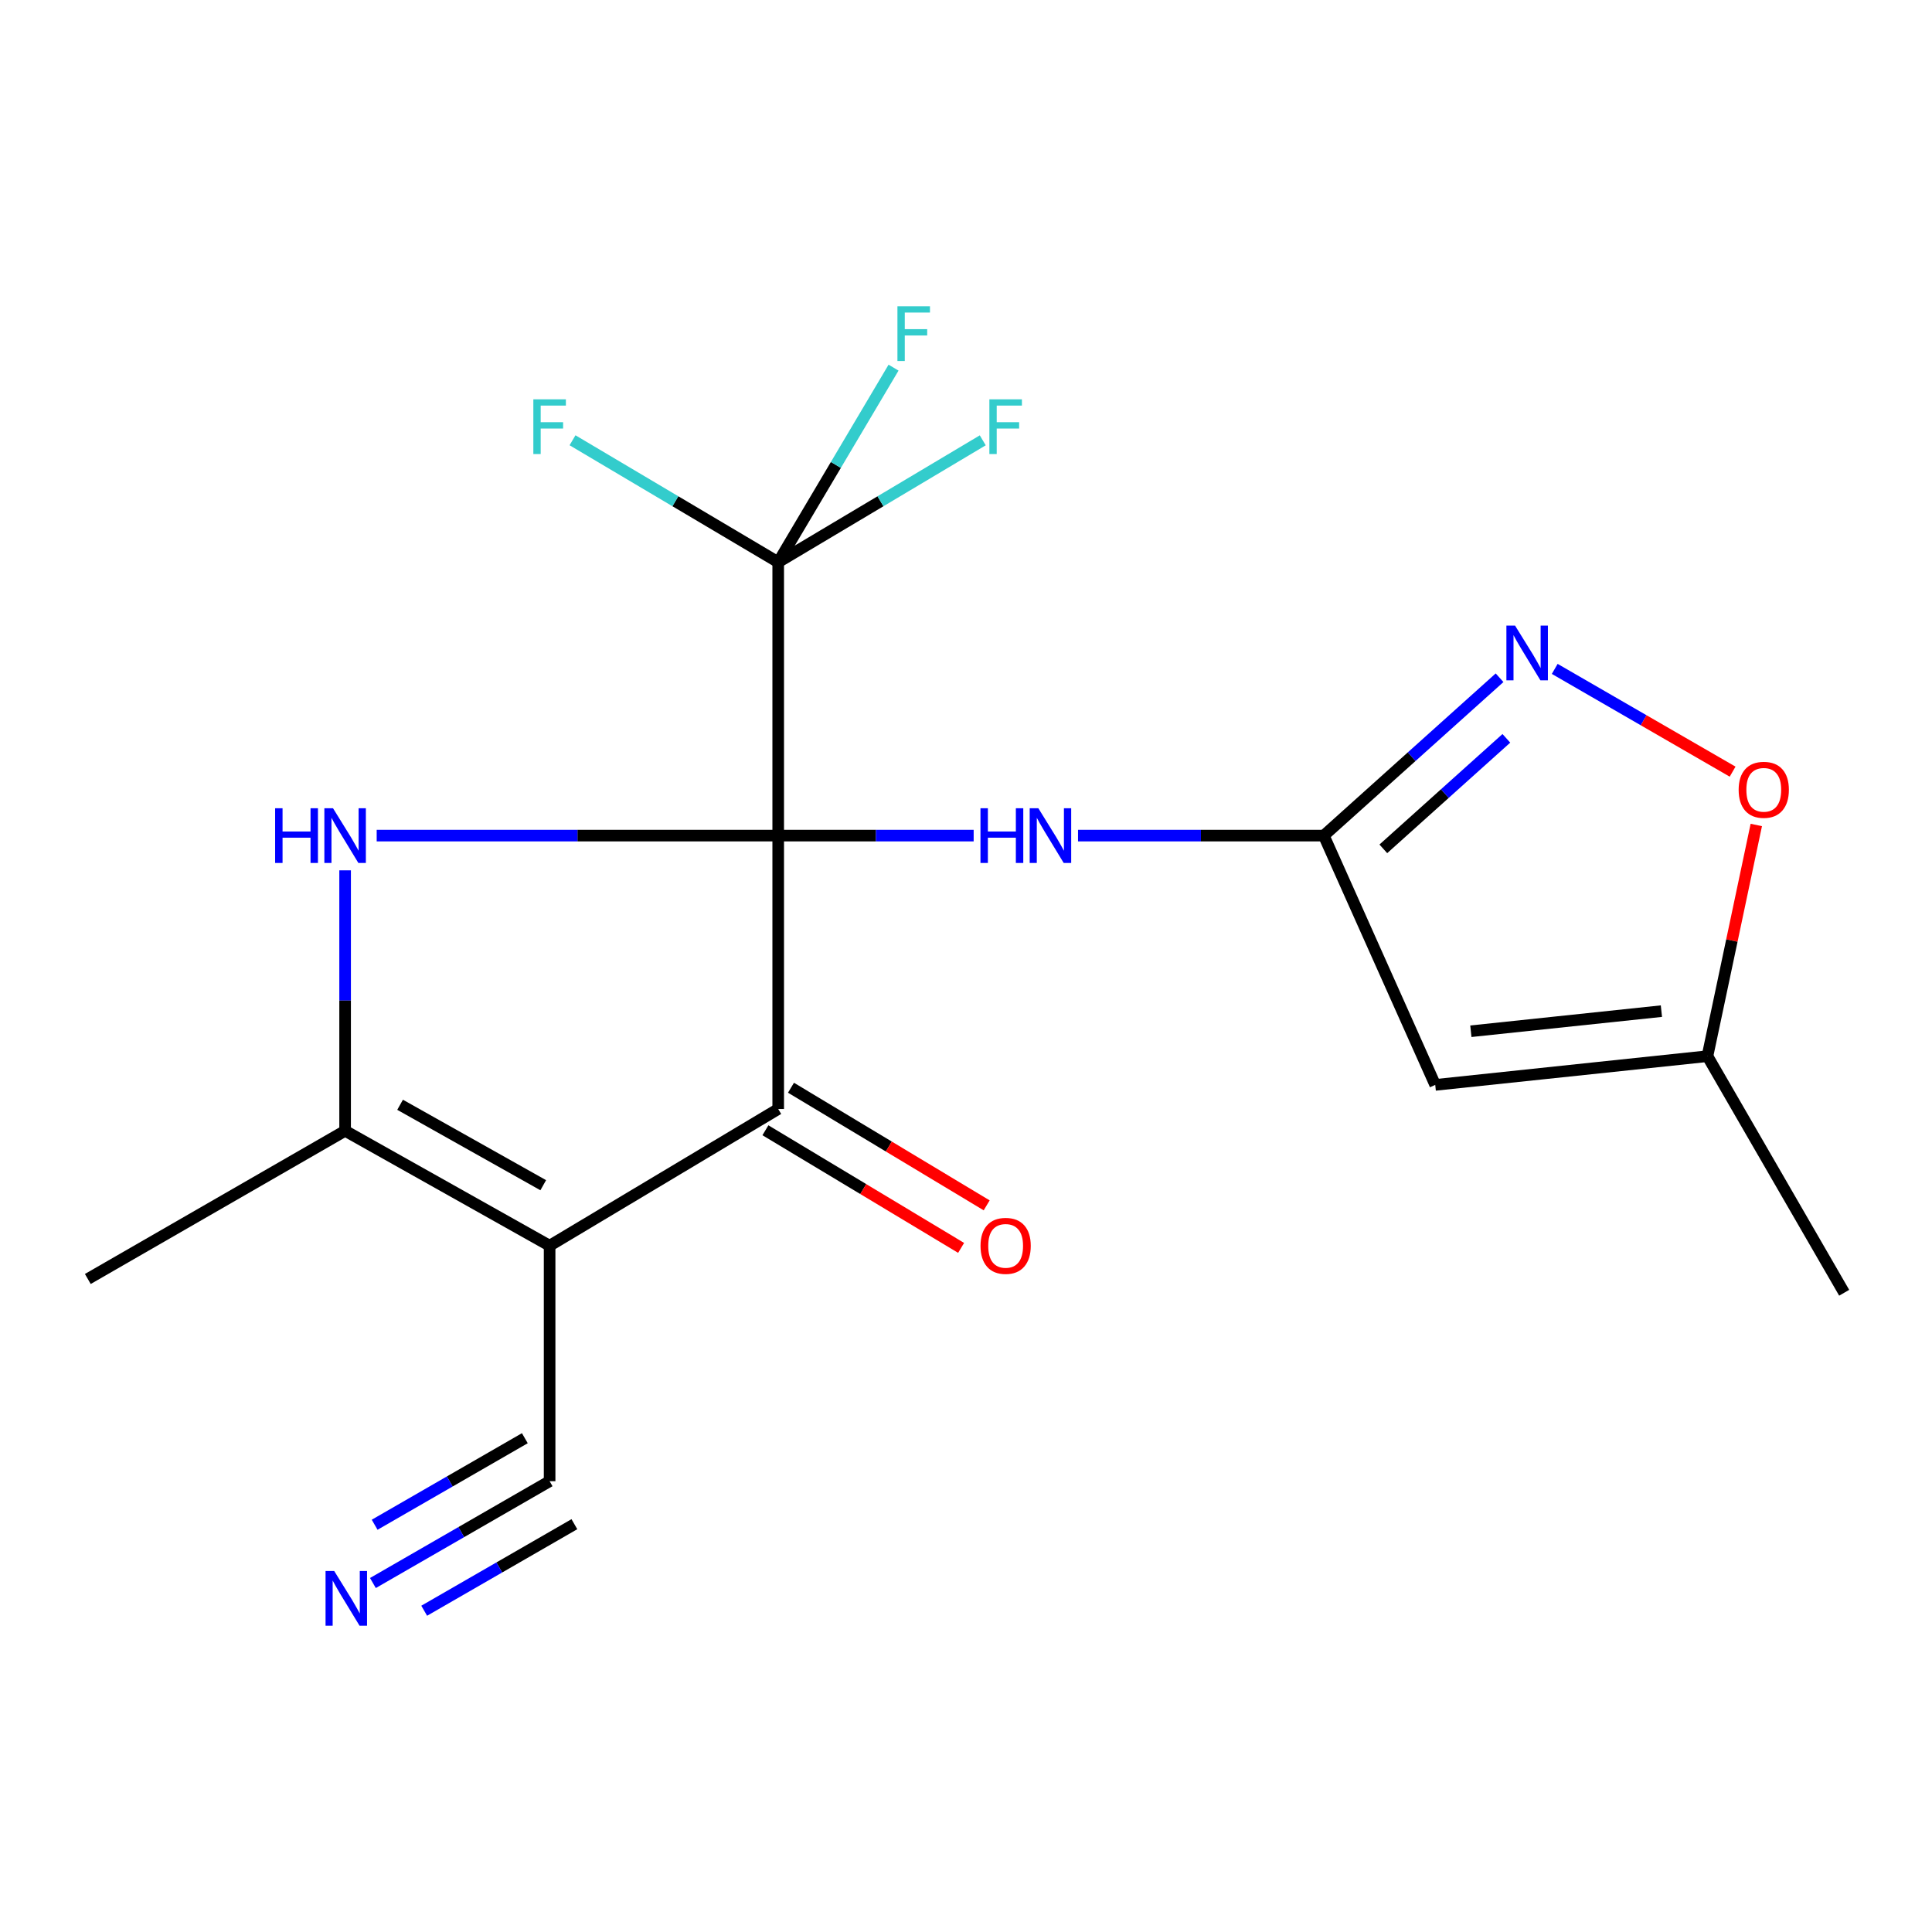 <?xml version='1.0' encoding='iso-8859-1'?>
<svg version='1.1' baseProfile='full'
              xmlns='http://www.w3.org/2000/svg'
                      xmlns:rdkit='http://www.rdkit.org/xml'
                      xmlns:xlink='http://www.w3.org/1999/xlink'
                  xml:space='preserve'
width='1000px' height='1000px' viewBox='0 0 1000 1000'>
<!-- END OF HEADER -->
<rect style='opacity:1.0;fill:#FFFFFF;stroke:none' width='1000' height='1000' x='0' y='0'> </rect>
<path class='bond-0' d='M 402.798,432.507 L 298.886,432.507' style='fill:none;fill-rule:evenodd;stroke:#000000;stroke-width:6px;stroke-linecap:butt;stroke-linejoin:miter;stroke-opacity:1' />
<path class='bond-0' d='M 298.886,432.507 L 194.973,432.507' style='fill:none;fill-rule:evenodd;stroke:#0000FF;stroke-width:6px;stroke-linecap:butt;stroke-linejoin:miter;stroke-opacity:1' />
<path class='bond-2' d='M 402.798,432.507 L 402.798,574.014' style='fill:none;fill-rule:evenodd;stroke:#000000;stroke-width:6px;stroke-linecap:butt;stroke-linejoin:miter;stroke-opacity:1' />
<path class='bond-3' d='M 402.798,432.507 L 402.798,290.999' style='fill:none;fill-rule:evenodd;stroke:#000000;stroke-width:6px;stroke-linecap:butt;stroke-linejoin:miter;stroke-opacity:1' />
<path class='bond-5' d='M 402.798,432.507 L 453.381,432.507' style='fill:none;fill-rule:evenodd;stroke:#000000;stroke-width:6px;stroke-linecap:butt;stroke-linejoin:miter;stroke-opacity:1' />
<path class='bond-5' d='M 453.381,432.507 L 503.964,432.507' style='fill:none;fill-rule:evenodd;stroke:#0000FF;stroke-width:6px;stroke-linecap:butt;stroke-linejoin:miter;stroke-opacity:1' />
<path class='bond-4' d='M 178.629,450.487 L 178.629,517.894' style='fill:none;fill-rule:evenodd;stroke:#0000FF;stroke-width:6px;stroke-linecap:butt;stroke-linejoin:miter;stroke-opacity:1' />
<path class='bond-4' d='M 178.629,517.894 L 178.629,585.301' style='fill:none;fill-rule:evenodd;stroke:#000000;stroke-width:6px;stroke-linecap:butt;stroke-linejoin:miter;stroke-opacity:1' />
<path class='bond-1' d='M 284.478,644.775 L 402.798,574.014' style='fill:none;fill-rule:evenodd;stroke:#000000;stroke-width:6px;stroke-linecap:butt;stroke-linejoin:miter;stroke-opacity:1' />
<path class='bond-9' d='M 284.478,644.775 L 284.478,766.663' style='fill:none;fill-rule:evenodd;stroke:#000000;stroke-width:6px;stroke-linecap:butt;stroke-linejoin:miter;stroke-opacity:1' />
<path class='bond-19' d='M 284.478,644.775 L 178.629,585.301' style='fill:none;fill-rule:evenodd;stroke:#000000;stroke-width:6px;stroke-linecap:butt;stroke-linejoin:miter;stroke-opacity:1' />
<path class='bond-19' d='M 281.182,613.462 L 207.088,571.83' style='fill:none;fill-rule:evenodd;stroke:#000000;stroke-width:6px;stroke-linecap:butt;stroke-linejoin:miter;stroke-opacity:1' />
<path class='bond-13' d='M 396.182,585.021 L 446.826,615.463' style='fill:none;fill-rule:evenodd;stroke:#000000;stroke-width:6px;stroke-linecap:butt;stroke-linejoin:miter;stroke-opacity:1' />
<path class='bond-13' d='M 446.826,615.463 L 497.469,645.904' style='fill:none;fill-rule:evenodd;stroke:#FF0000;stroke-width:6px;stroke-linecap:butt;stroke-linejoin:miter;stroke-opacity:1' />
<path class='bond-13' d='M 409.414,563.007 L 460.058,593.449' style='fill:none;fill-rule:evenodd;stroke:#000000;stroke-width:6px;stroke-linecap:butt;stroke-linejoin:miter;stroke-opacity:1' />
<path class='bond-13' d='M 460.058,593.449 L 510.701,623.89' style='fill:none;fill-rule:evenodd;stroke:#FF0000;stroke-width:6px;stroke-linecap:butt;stroke-linejoin:miter;stroke-opacity:1' />
<path class='bond-14' d='M 402.798,290.999 L 432.649,240.645' style='fill:none;fill-rule:evenodd;stroke:#000000;stroke-width:6px;stroke-linecap:butt;stroke-linejoin:miter;stroke-opacity:1' />
<path class='bond-14' d='M 432.649,240.645 L 462.499,190.291' style='fill:none;fill-rule:evenodd;stroke:#33CCCC;stroke-width:6px;stroke-linecap:butt;stroke-linejoin:miter;stroke-opacity:1' />
<path class='bond-15' d='M 402.798,290.999 L 349.567,259.441' style='fill:none;fill-rule:evenodd;stroke:#000000;stroke-width:6px;stroke-linecap:butt;stroke-linejoin:miter;stroke-opacity:1' />
<path class='bond-15' d='M 349.567,259.441 L 296.337,227.882' style='fill:none;fill-rule:evenodd;stroke:#33CCCC;stroke-width:6px;stroke-linecap:butt;stroke-linejoin:miter;stroke-opacity:1' />
<path class='bond-16' d='M 402.798,290.999 L 455.736,259.455' style='fill:none;fill-rule:evenodd;stroke:#000000;stroke-width:6px;stroke-linecap:butt;stroke-linejoin:miter;stroke-opacity:1' />
<path class='bond-16' d='M 455.736,259.455 L 508.673,227.91' style='fill:none;fill-rule:evenodd;stroke:#33CCCC;stroke-width:6px;stroke-linecap:butt;stroke-linejoin:miter;stroke-opacity:1' />
<path class='bond-17' d='M 178.629,585.301 L 45.455,661.998' style='fill:none;fill-rule:evenodd;stroke:#000000;stroke-width:6px;stroke-linecap:butt;stroke-linejoin:miter;stroke-opacity:1' />
<path class='bond-6' d='M 557.984,432.507 L 621.592,432.507' style='fill:none;fill-rule:evenodd;stroke:#0000FF;stroke-width:6px;stroke-linecap:butt;stroke-linejoin:miter;stroke-opacity:1' />
<path class='bond-6' d='M 621.592,432.507 L 685.2,432.507' style='fill:none;fill-rule:evenodd;stroke:#000000;stroke-width:6px;stroke-linecap:butt;stroke-linejoin:miter;stroke-opacity:1' />
<path class='bond-7' d='M 685.2,432.507 L 730.686,391.652' style='fill:none;fill-rule:evenodd;stroke:#000000;stroke-width:6px;stroke-linecap:butt;stroke-linejoin:miter;stroke-opacity:1' />
<path class='bond-7' d='M 730.686,391.652 L 776.173,350.796' style='fill:none;fill-rule:evenodd;stroke:#0000FF;stroke-width:6px;stroke-linecap:butt;stroke-linejoin:miter;stroke-opacity:1' />
<path class='bond-7' d='M 716.009,439.359 L 747.849,410.76' style='fill:none;fill-rule:evenodd;stroke:#000000;stroke-width:6px;stroke-linecap:butt;stroke-linejoin:miter;stroke-opacity:1' />
<path class='bond-7' d='M 747.849,410.76 L 779.69,382.161' style='fill:none;fill-rule:evenodd;stroke:#0000FF;stroke-width:6px;stroke-linecap:butt;stroke-linejoin:miter;stroke-opacity:1' />
<path class='bond-8' d='M 685.2,432.507 L 742.876,561.543' style='fill:none;fill-rule:evenodd;stroke:#000000;stroke-width:6px;stroke-linecap:butt;stroke-linejoin:miter;stroke-opacity:1' />
<path class='bond-10' d='M 804.726,346.22 L 850.762,372.813' style='fill:none;fill-rule:evenodd;stroke:#0000FF;stroke-width:6px;stroke-linecap:butt;stroke-linejoin:miter;stroke-opacity:1' />
<path class='bond-10' d='M 850.762,372.813 L 896.798,399.406' style='fill:none;fill-rule:evenodd;stroke:#FF0000;stroke-width:6px;stroke-linecap:butt;stroke-linejoin:miter;stroke-opacity:1' />
<path class='bond-12' d='M 742.876,561.543 L 883.77,546.675' style='fill:none;fill-rule:evenodd;stroke:#000000;stroke-width:6px;stroke-linecap:butt;stroke-linejoin:miter;stroke-opacity:1' />
<path class='bond-12' d='M 761.315,533.77 L 859.941,523.362' style='fill:none;fill-rule:evenodd;stroke:#000000;stroke-width:6px;stroke-linecap:butt;stroke-linejoin:miter;stroke-opacity:1' />
<path class='bond-11' d='M 284.478,766.663 L 238.749,793.015' style='fill:none;fill-rule:evenodd;stroke:#000000;stroke-width:6px;stroke-linecap:butt;stroke-linejoin:miter;stroke-opacity:1' />
<path class='bond-11' d='M 238.749,793.015 L 193.019,819.368' style='fill:none;fill-rule:evenodd;stroke:#0000FF;stroke-width:6px;stroke-linecap:butt;stroke-linejoin:miter;stroke-opacity:1' />
<path class='bond-11' d='M 271.654,744.409 L 232.784,766.809' style='fill:none;fill-rule:evenodd;stroke:#000000;stroke-width:6px;stroke-linecap:butt;stroke-linejoin:miter;stroke-opacity:1' />
<path class='bond-11' d='M 232.784,766.809 L 193.914,789.208' style='fill:none;fill-rule:evenodd;stroke:#0000FF;stroke-width:6px;stroke-linecap:butt;stroke-linejoin:miter;stroke-opacity:1' />
<path class='bond-11' d='M 297.302,788.917 L 258.432,811.316' style='fill:none;fill-rule:evenodd;stroke:#000000;stroke-width:6px;stroke-linecap:butt;stroke-linejoin:miter;stroke-opacity:1' />
<path class='bond-11' d='M 258.432,811.316 L 219.562,833.716' style='fill:none;fill-rule:evenodd;stroke:#0000FF;stroke-width:6px;stroke-linecap:butt;stroke-linejoin:miter;stroke-opacity:1' />
<path class='bond-20' d='M 909.058,427.005 L 896.414,486.84' style='fill:none;fill-rule:evenodd;stroke:#FF0000;stroke-width:6px;stroke-linecap:butt;stroke-linejoin:miter;stroke-opacity:1' />
<path class='bond-20' d='M 896.414,486.84 L 883.77,546.675' style='fill:none;fill-rule:evenodd;stroke:#000000;stroke-width:6px;stroke-linecap:butt;stroke-linejoin:miter;stroke-opacity:1' />
<path class='bond-18' d='M 883.77,546.675 L 954.545,669.133' style='fill:none;fill-rule:evenodd;stroke:#000000;stroke-width:6px;stroke-linecap:butt;stroke-linejoin:miter;stroke-opacity:1' />
<path  class='atom-1' d='M 142.409 418.347
L 146.249 418.347
L 146.249 430.387
L 160.729 430.387
L 160.729 418.347
L 164.569 418.347
L 164.569 446.667
L 160.729 446.667
L 160.729 433.587
L 146.249 433.587
L 146.249 446.667
L 142.409 446.667
L 142.409 418.347
' fill='#0000FF'/>
<path  class='atom-1' d='M 172.369 418.347
L 181.649 433.347
Q 182.569 434.827, 184.049 437.507
Q 185.529 440.187, 185.609 440.347
L 185.609 418.347
L 189.369 418.347
L 189.369 446.667
L 185.489 446.667
L 175.529 430.267
Q 174.369 428.347, 173.129 426.147
Q 171.929 423.947, 171.569 423.267
L 171.569 446.667
L 167.889 446.667
L 167.889 418.347
L 172.369 418.347
' fill='#0000FF'/>
<path  class='atom-6' d='M 507.487 418.347
L 511.327 418.347
L 511.327 430.387
L 525.807 430.387
L 525.807 418.347
L 529.647 418.347
L 529.647 446.667
L 525.807 446.667
L 525.807 433.587
L 511.327 433.587
L 511.327 446.667
L 507.487 446.667
L 507.487 418.347
' fill='#0000FF'/>
<path  class='atom-6' d='M 537.447 418.347
L 546.727 433.347
Q 547.647 434.827, 549.127 437.507
Q 550.607 440.187, 550.687 440.347
L 550.687 418.347
L 554.447 418.347
L 554.447 446.667
L 550.567 446.667
L 540.607 430.267
Q 539.447 428.347, 538.207 426.147
Q 537.007 423.947, 536.647 423.267
L 536.647 446.667
L 532.967 446.667
L 532.967 418.347
L 537.447 418.347
' fill='#0000FF'/>
<path  class='atom-8' d='M 784.19 323.813
L 793.47 338.813
Q 794.39 340.293, 795.87 342.973
Q 797.35 345.653, 797.43 345.813
L 797.43 323.813
L 801.19 323.813
L 801.19 352.133
L 797.31 352.133
L 787.35 335.733
Q 786.19 333.813, 784.95 331.613
Q 783.75 329.413, 783.39 328.733
L 783.39 352.133
L 779.71 352.133
L 779.71 323.813
L 784.19 323.813
' fill='#0000FF'/>
<path  class='atom-11' d='M 899.922 408.8
Q 899.922 402, 903.282 398.2
Q 906.642 394.4, 912.922 394.4
Q 919.202 394.4, 922.562 398.2
Q 925.922 402, 925.922 408.8
Q 925.922 415.68, 922.522 419.6
Q 919.122 423.48, 912.922 423.48
Q 906.682 423.48, 903.282 419.6
Q 899.922 415.72, 899.922 408.8
M 912.922 420.28
Q 917.242 420.28, 919.562 417.4
Q 921.922 414.48, 921.922 408.8
Q 921.922 403.24, 919.562 400.44
Q 917.242 397.6, 912.922 397.6
Q 908.602 397.6, 906.242 400.4
Q 903.922 403.2, 903.922 408.8
Q 903.922 414.52, 906.242 417.4
Q 908.602 420.28, 912.922 420.28
' fill='#FF0000'/>
<path  class='atom-12' d='M 172.983 813.147
L 182.263 828.147
Q 183.183 829.627, 184.663 832.307
Q 186.143 834.987, 186.223 835.147
L 186.223 813.147
L 189.983 813.147
L 189.983 841.467
L 186.103 841.467
L 176.143 825.067
Q 174.983 823.147, 173.743 820.947
Q 172.543 818.747, 172.183 818.067
L 172.183 841.467
L 168.503 841.467
L 168.503 813.147
L 172.983 813.147
' fill='#0000FF'/>
<path  class='atom-14' d='M 507.519 644.855
Q 507.519 638.055, 510.879 634.255
Q 514.239 630.455, 520.519 630.455
Q 526.799 630.455, 530.159 634.255
Q 533.519 638.055, 533.519 644.855
Q 533.519 651.735, 530.119 655.655
Q 526.719 659.535, 520.519 659.535
Q 514.279 659.535, 510.879 655.655
Q 507.519 651.775, 507.519 644.855
M 520.519 656.335
Q 524.839 656.335, 527.159 653.455
Q 529.519 650.535, 529.519 644.855
Q 529.519 639.295, 527.159 636.495
Q 524.839 633.655, 520.519 633.655
Q 516.199 633.655, 513.839 636.455
Q 511.519 639.255, 511.519 644.855
Q 511.519 650.575, 513.839 653.455
Q 516.199 656.335, 520.519 656.335
' fill='#FF0000'/>
<path  class='atom-15' d='M 464.511 158.533
L 481.351 158.533
L 481.351 161.773
L 468.311 161.773
L 468.311 170.373
L 479.911 170.373
L 479.911 173.653
L 468.311 173.653
L 468.311 186.853
L 464.511 186.853
L 464.511 158.533
' fill='#33CCCC'/>
<path  class='atom-16' d='M 276.058 206.692
L 292.898 206.692
L 292.898 209.932
L 279.858 209.932
L 279.858 218.532
L 291.458 218.532
L 291.458 221.812
L 279.858 221.812
L 279.858 235.012
L 276.058 235.012
L 276.058 206.692
' fill='#33CCCC'/>
<path  class='atom-17' d='M 512.099 206.692
L 528.939 206.692
L 528.939 209.932
L 515.899 209.932
L 515.899 218.532
L 527.499 218.532
L 527.499 221.812
L 515.899 221.812
L 515.899 235.012
L 512.099 235.012
L 512.099 206.692
' fill='#33CCCC'/>
</svg>
